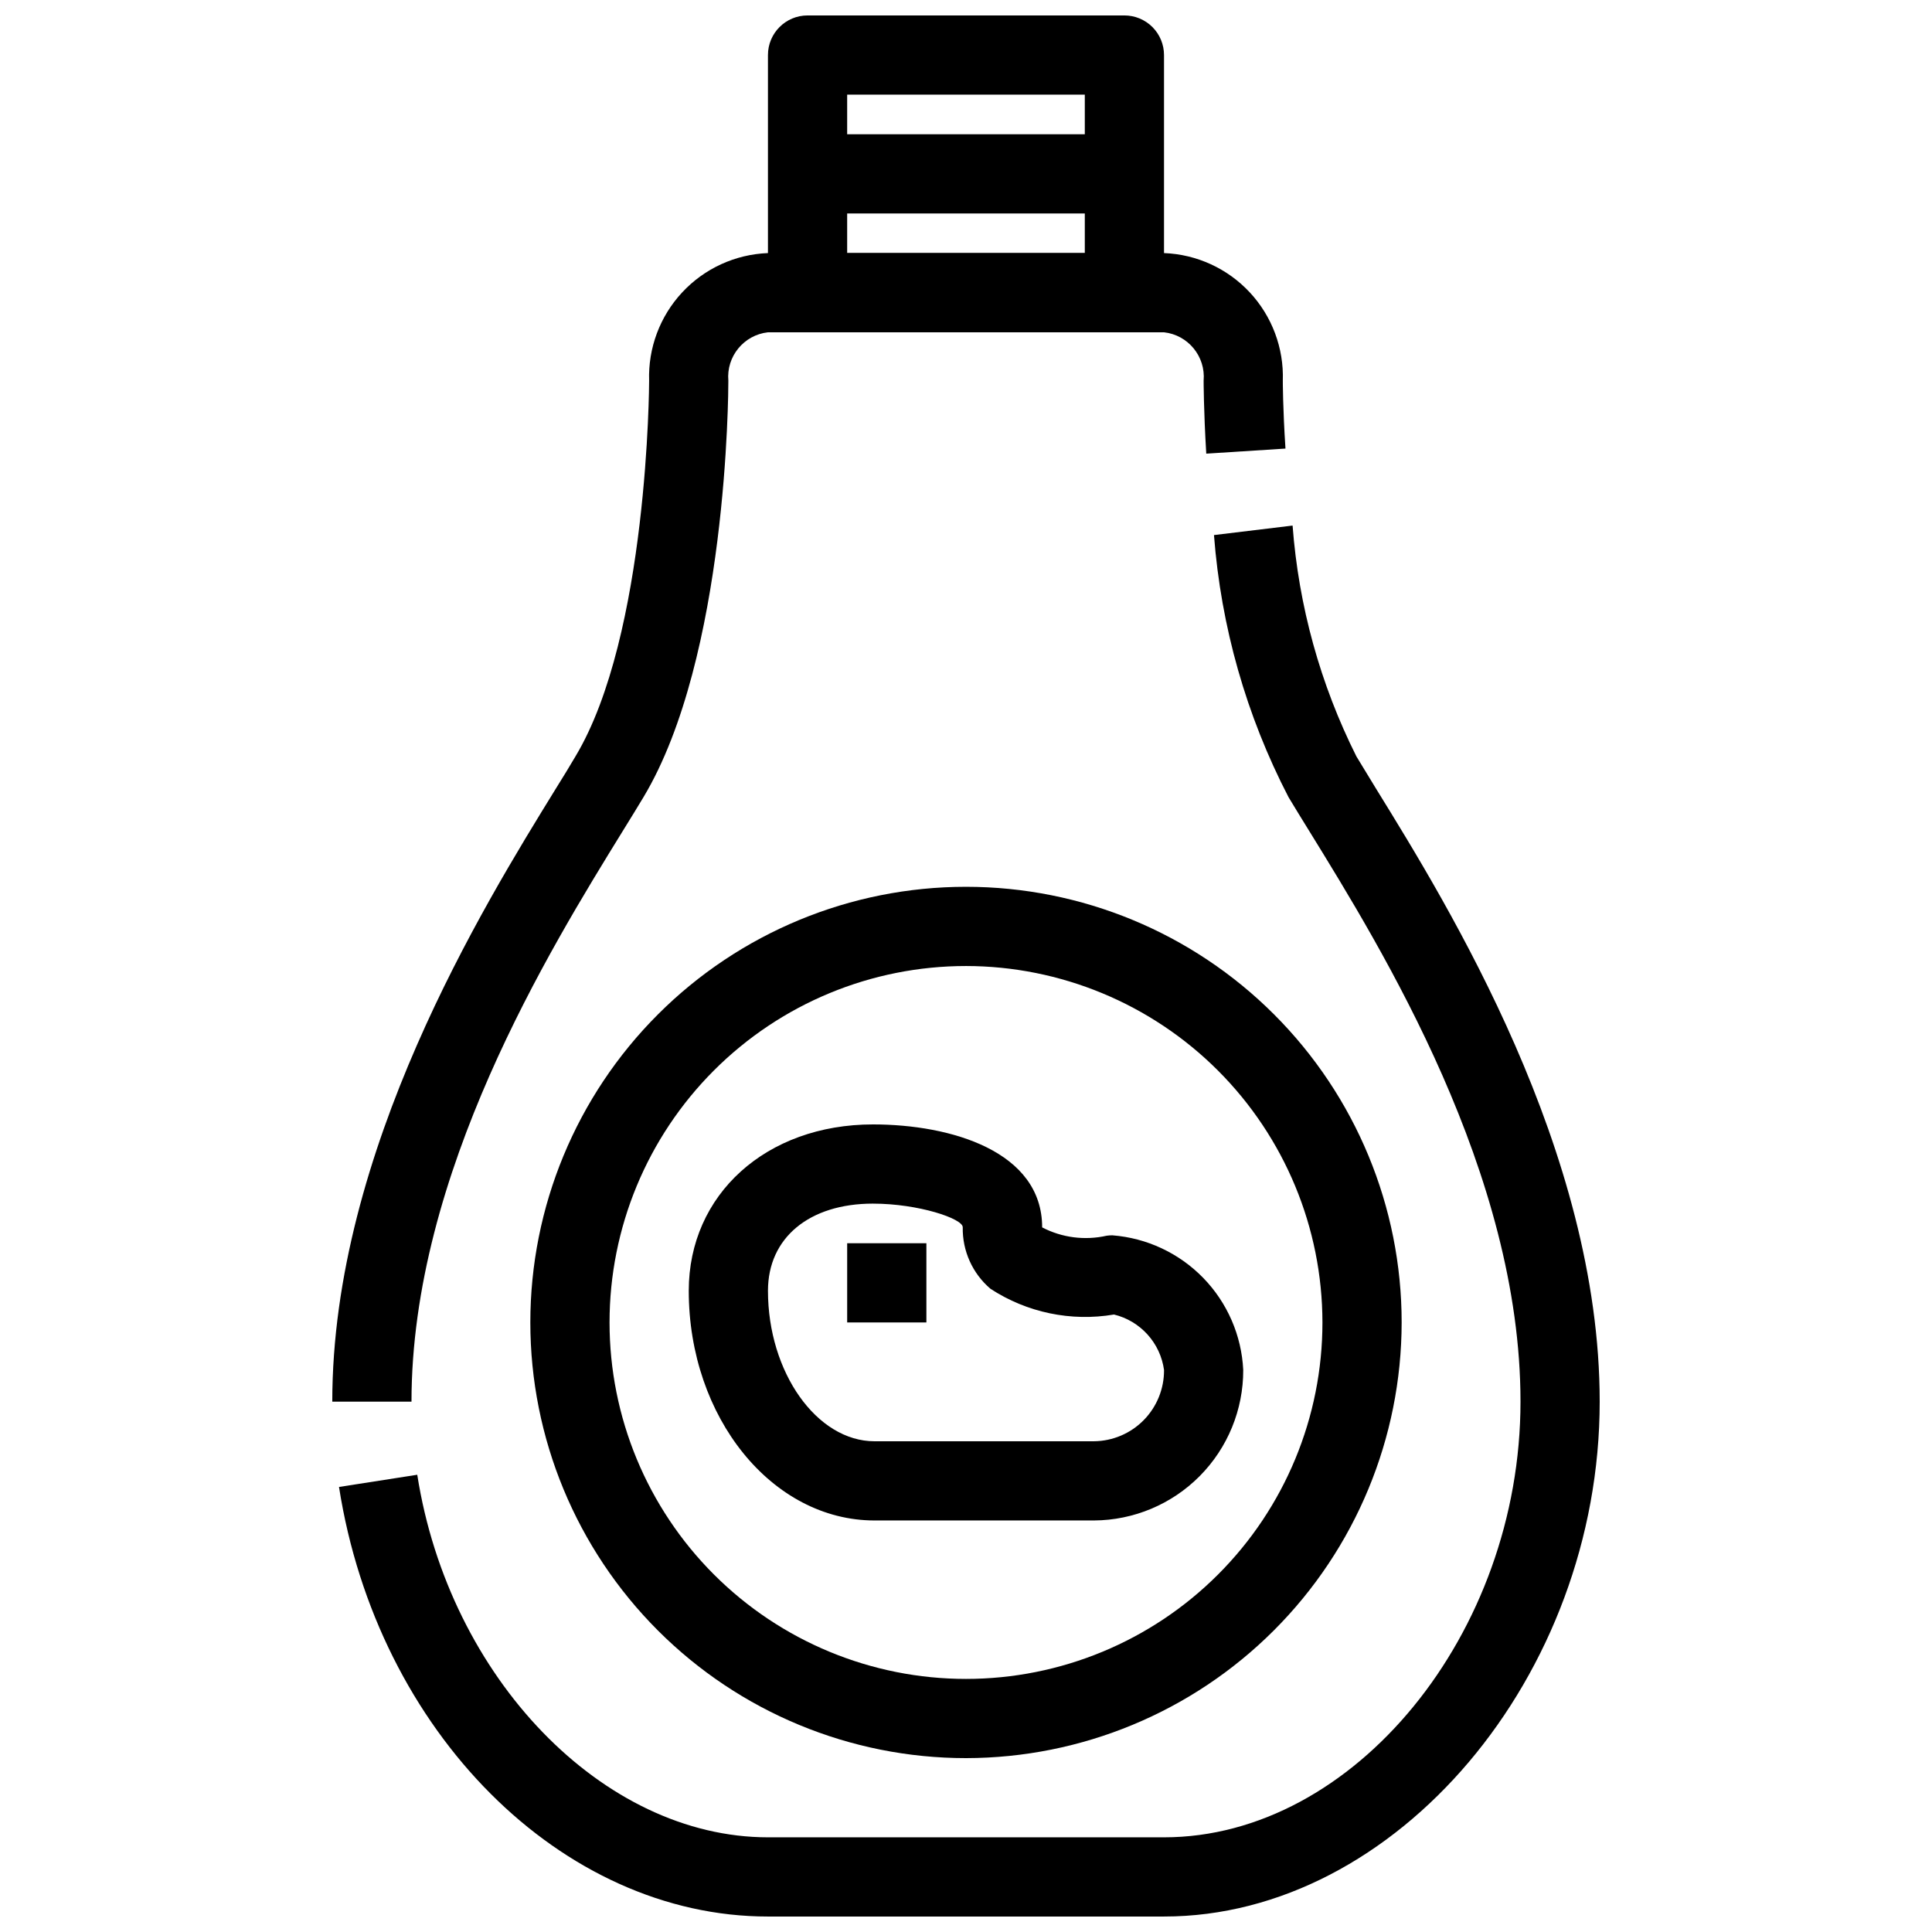 <?xml version="1.0" encoding="UTF-8"?>
<!-- Uploaded to: SVG Repo, www.svgrepo.com, Generator: SVG Repo Mixer Tools -->
<svg width="800px" height="800px" version="1.1" viewBox="144 144 512 512" xmlns="http://www.w3.org/2000/svg">
 <defs>
  <clipPath id="b">
   <path d="m233 283h335v368.9h-335z"/>
  </clipPath>
  <clipPath id="a">
   <path d="m347 148.09h106v84.906h-106z"/>
  </clipPath>
 </defs>
 <path d="m253.05 515.45h-20.992c0-66.41 39.98-131.2 59.199-162.38 1.973-3.148 3.758-6.086 5.246-8.617 19.301-32.129 19.523-98.895 19.523-99.555-0.289-8.656 2.859-17.074 8.762-23.414 5.898-6.34 14.07-10.082 22.727-10.414h104.96c8.652 0.332 16.824 4.074 22.727 10.414 5.898 6.34 9.051 14.758 8.758 23.414 0 0.156 0 7.273 0.703 17.98l-20.992 1.344c-0.699-11.641-0.699-19.324-0.699-19.324 0.57-6.418-4.094-12.121-10.496-12.836h-104.96c-6.406 0.715-11.066 6.418-10.496 12.836 0 2.969-0.25 73.293-22.492 110.36-1.555 2.594-3.379 5.562-5.406 8.836-19.598 31.773-56.07 90.906-56.07 151.36z"/>
 <g clip-path="url(#b)">
  <path d="m452.48 651.9h-104.96c-54.664 0-103.53-48.934-113.68-113.84l20.738-3.234c8.43 53.879 49.25 96.082 92.945 96.082h104.96c50.316 0 94.465-53.961 94.465-115.46 0-60.457-36.473-119.59-56.07-151.36-2.027-3.273-3.852-6.246-5.406-8.836-11.191-21.586-17.91-45.207-19.754-69.453l20.836-2.519h-0.004c1.598 21.301 7.34 42.078 16.91 61.172 1.523 2.531 3.305 5.426 5.246 8.617 19.254 31.184 59.23 95.977 59.23 162.38 0 72.688-53.949 136.45-115.45 136.45z"/>
 </g>
 <path d="m400 609.92c-30.621 0-59.988-12.164-81.641-33.816-21.652-21.652-33.816-51.02-33.816-81.641 0-30.617 12.164-59.984 33.816-81.637 21.652-21.652 51.02-33.816 81.641-33.816s59.984 12.164 81.637 33.816c21.652 21.652 33.816 51.02 33.816 81.637-0.035 30.613-12.211 59.957-33.855 81.602-21.645 21.645-50.988 33.82-81.598 33.855zm0-209.92v0.004c-25.055 0-49.082 9.949-66.797 27.668-17.715 17.715-27.668 41.742-27.668 66.793 0 25.055 9.953 49.082 27.668 66.797 17.715 17.719 41.742 27.668 66.797 27.668 25.051 0 49.078-9.949 66.793-27.668 17.719-17.715 27.668-41.742 27.668-66.797-0.027-25.043-9.988-49.055-27.695-66.766-17.711-17.707-41.723-27.668-66.766-27.695z"/>
 <g clip-path="url(#a)">
  <path d="m441.98 232.06h-83.969c-5.797 0-10.496-4.699-10.496-10.496v-62.977c0-5.797 4.699-10.496 10.496-10.496h83.969c2.781 0 5.453 1.105 7.422 3.074 1.965 1.969 3.074 4.637 3.074 7.422v62.977c0 2.785-1.109 5.453-3.074 7.422-1.969 1.969-4.641 3.074-7.422 3.074zm-73.473-20.992h62.977v-41.984h-62.977z"/>
 </g>
 <path d="m433.91 546.94h-58.137c-27.152 0-49.246-27.289-49.246-60.875 0-25.535 20.539-44.082 48.828-44.082 20.688 0 44.828 7.148 44.828 27.289 5.258 2.734 11.316 3.516 17.098 2.203 0.484-0.066 0.977-0.102 1.469-0.105 9.141 0.695 17.715 4.707 24.109 11.277 6.394 6.57 10.168 15.25 10.613 24.41 0.027 10.531-4.117 20.645-11.535 28.121-7.418 7.477-17.496 11.707-28.027 11.762zm-58.559-83.969c-16.906 0.004-27.832 9.059-27.832 23.094 0 21.621 12.941 39.887 28.254 39.887h58.137v-0.004c4.965-0.047 9.711-2.066 13.191-5.606 3.481-3.543 5.414-8.32 5.379-13.285-0.48-3.496-2-6.769-4.367-9.391-2.363-2.621-5.461-4.469-8.891-5.305-11.383 1.93-23.074-0.508-32.738-6.82-4.766-4.062-7.461-10.043-7.348-16.301 0.055-2.289-11.734-6.266-23.781-6.266z"/>
 <path d="m368.51 473.47h20.992v20.992h-20.992z"/>
 <path d="m358.02 179.58h83.969v20.992h-83.969z"/>
</svg>